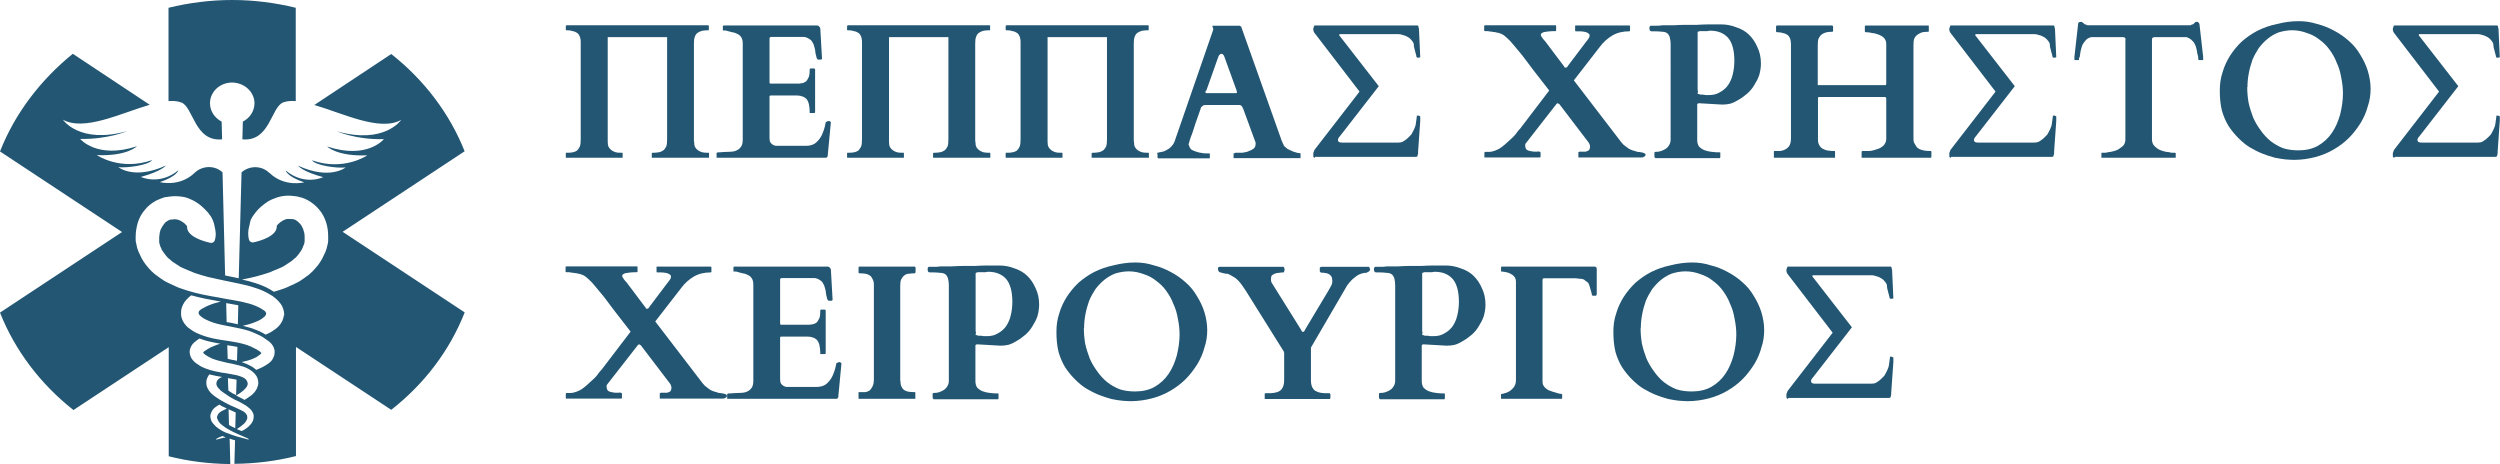 <?xml version="1.0" encoding="UTF-8"?>
<svg id="Layer_2" data-name="Layer 2" xmlns="http://www.w3.org/2000/svg" viewBox="0 0 115.72 21.48">
  <defs>
    <style>
      .cls-1 {
        fill: #225673;
      }
    </style>
  </defs>
  <g id="Layer_1-2" data-name="Layer 1">
    <path class="cls-1" d="M15.19,11.07s0,.06,0,.08c0,.03-.01.06-.01.09,0,.03-.01.06-.02.08,0,.03-.01.06-.02.09,0,.03-.02.06-.02.09-.01.03-.02.06-.03.08-.01.03-.02.06-.03.09,0,.01-.01.03-.02.04l-.02.04s-.05.1-.07.15c0,0,0,.01-.01.02l-.02.04s-.01.03-.02.04l-.05.08s-.03.05-.05.08c-.03.05-.07.1-.11.15-.08.09-.16.19-.25.28l-.04.03s-.03.03-.04.04c-.03.02-.05.04-.07.06-.02.02-.04.04-.07.05l-.04.03-.04.03s-.05.04-.07.05c-.02.02-.05.03-.07.05-.02.01-.04.03-.05.03l-.04.03-.08.05s-.05.03-.08.04c-.03.02-.06.03-.08.04-.06.03-.11.06-.17.08-.03.01-.06.03-.09.04-.03.01-.06.03-.08.04-.06.02-.11.05-.17.07-.06.02-.12.04-.18.06-.03.01-.06.02-.09.03-.03,0-.06.02-.09.03l-.11.03h-.02c-.24-.16-.51-.29-.83-.39-.22-.07-.43-.13-.64-.17.22-.04.43-.09.64-.14.22-.06.43-.12.63-.19.03,0,.05-.02.07-.03.03,0,.05-.02.07-.03.05-.02.1-.04.15-.06.05-.02.09-.04.14-.06.03-.01.05-.02.07-.03.03-.01.05-.02.07-.03.05-.02.09-.05.13-.07.02-.02.04-.03.06-.04s.04-.03.06-.04.04-.03.06-.04l.03-.02s.02-.02.03-.02l.05-.03s.04-.03.05-.04l.05-.04s.03-.02.04-.04c.02-.01.03-.03.05-.04,0,0,.02-.02.03-.02l.02-.02c.06-.06.1-.12.15-.18.02-.03.04-.06.06-.09.01-.01.02-.03.03-.04.01-.02.02-.03.03-.05,0-.01.01-.02.02-.03v-.03s.03-.03.03-.05.01-.03.02-.05v-.02s.01-.02.02-.03l.02-.05s0-.03.01-.05c0-.02,0-.03.01-.05,0-.02,0-.03,0-.05,0-.02,0-.03,0-.05,0-.02,0-.03,0-.05v-.09c0-.13-.03-.24-.07-.35-.04-.1-.09-.19-.16-.26-.06-.07-.12-.11-.18-.15-.03-.02-.07-.03-.1-.04-.02,0-.04,0-.05-.01-.01,0-.02,0-.03,0h-.03c-.08-.01-.15,0-.21,0-.06.02-.11.03-.16.06-.05.03-.09.06-.14.09-.04.03-.07.06-.1.09-.02.03-.04.05-.06.07.04.47-.75.7-1.08.77-.08.02-.17-.03-.2-.11-.07-.23-.04-.47,0-.62.02-.06.03-.12.04-.18.02-.1.06-.2.13-.3.02-.02.06-.09.14-.19.08-.1.2-.23.4-.38.09-.07.21-.15.35-.21.14-.06.3-.12.48-.15s.37-.03.56,0c.02,0,.05,0,.07.01.03,0,.05,0,.08.01.05.02.1.03.16.04.1.03.2.07.31.13.2.11.38.26.52.43.15.17.25.37.32.58.07.21.1.43.1.66v.09ZM13.14,14.57c-.01.19-.1.38-.24.53-.04.04-.08.07-.11.1-.04.03-.09.07-.11.08-.03.02-.06.04-.09.06-.04.02-.07.04-.1.06-.06.03-.13.06-.19.09-.09-.06-.2-.11-.32-.17h-.01s-.06-.03-.09-.04c-.01,0-.02,0-.03-.01-.03-.01-.05-.02-.08-.03-.06-.03-.13-.05-.2-.07-.11-.03-.22-.06-.33-.09.08-.02.17-.04.24-.06.22-.06.43-.14.6-.24.02-.01.04-.03.06-.04.03-.02.04-.03.06-.05.03-.02.03-.02.04-.03l.03-.03s.05-.07.05-.11-.02-.08-.05-.11c-.02-.02-.03-.03-.05-.04l-.05-.04h-.02s-.05-.04-.05-.04c-.17-.1-.37-.18-.58-.24-.21-.06-.44-.11-.68-.15-.24-.04-.48-.08-.72-.13-.48-.08-.97-.17-1.45-.32-.03-.01-.06-.02-.09-.03-.03-.01-.06-.02-.09-.03-.06-.02-.11-.04-.18-.06-.06-.02-.11-.05-.17-.07-.03-.01-.06-.03-.08-.04-.03-.01-.06-.03-.09-.04-.05-.03-.11-.05-.17-.08-.03-.01-.05-.03-.08-.04-.03-.01-.05-.03-.08-.04l-.08-.05-.04-.03s-.04-.02-.05-.03c-.03-.02-.05-.03-.07-.05-.03-.02-.05-.04-.07-.05l-.04-.03-.04-.03s-.05-.04-.07-.05c-.03-.02-.05-.04-.07-.06-.02-.01-.03-.03-.04-.04l-.04-.03c-.09-.09-.17-.18-.25-.28-.04-.05-.08-.1-.11-.15-.02-.03-.04-.05-.05-.08l-.05-.08s-.02-.03-.02-.04l-.02-.04s-.01-.02-.01-.02c-.02-.04-.05-.1-.07-.15l-.02-.04s-.01-.03-.02-.04c-.01-.03-.02-.06-.03-.09-.01-.03-.02-.06-.03-.08,0-.03-.02-.06-.02-.09,0-.03-.01-.06-.02-.09,0-.03-.01-.06-.02-.08,0-.03,0-.06-.01-.09,0-.03,0-.06,0-.08v-.09c0-.23.04-.45.1-.66.07-.21.17-.41.32-.58.14-.18.32-.32.52-.43.1-.05.21-.09.31-.13.05-.02.1-.03.16-.04.03,0,.05,0,.08-.01.02,0,.05-.01.07-.01.19-.03.38-.02.56,0s.34.08.48.15c.14.06.26.14.35.21.19.15.31.28.4.38.08.1.12.17.14.19.06.1.1.2.13.3.02.06.03.13.04.18.04.15.08.39,0,.62-.03.08-.11.13-.2.11-.33-.07-1.12-.3-1.08-.77-.02-.02-.04-.04-.06-.07-.03-.03-.06-.07-.1-.09-.04-.03-.08-.06-.14-.09-.05-.03-.1-.04-.16-.06-.06-.01-.13-.02-.21,0h-.03s-.02,0-.03,0c-.02,0-.04,0-.05.01-.03.01-.07.02-.1.04-.06.03-.13.08-.18.15-.06.07-.11.16-.16.26-.04.1-.06.22-.07.35v.09s0,.03,0,.05c0,.02,0,.04,0,.05,0,.02,0,.03,0,.05,0,.02.01.03.01.05,0,.02.01.03.01.05l.02.05s0,.02.01.03v.02s.02.03.03.05.02.03.02.05v.03s.02.02.03.03c0,.02.02.03.03.05,0,.02.02.03.03.04.02.03.04.06.06.09.05.06.09.12.15.18l.02.02s.02.02.03.02c.02.02.03.03.05.04.02.02.03.03.04.04l.05.04s.04.03.05.04l.05.03s.02.01.03.02l.03.02s.04.03.06.04.04.03.06.04.04.02.06.04c.04.02.08.05.13.07.02.01.04.02.07.03.02.01.04.02.07.03.04.02.09.04.14.06.05.02.09.04.15.06.02.01.05.02.07.03.03.01.05.02.07.03.2.07.41.13.63.19.22.05.45.1.68.15.24.05.48.1.72.15.25.05.51.11.77.2.27.08.53.2.78.36l.05.03.02.02.03.02.05.04.02.02s.02.01.03.02c.08.07.15.15.21.23.06.08.1.17.13.27.03.1.04.2.03.3ZM10.47,14.03l.34.06c.07.01.15.03.22.04l-.02.88-.23-.05-.1-.02-.19-.03-.02-.88ZM12.7,16.41s0,.05-.02.08c-.01.02-.02.05-.03.07-.04.09-.1.17-.17.22-.02.02-.03.03-.05.04l-.04.03-.05.03s-.03.02-.04.03c-.11.07-.24.13-.36.18l-.08.03c-.1-.09-.23-.18-.38-.24h0l-.06-.03s-.03-.01-.04-.02h-.01s-.06-.02-.08-.03c-.04-.02-.07-.03-.11-.04.19-.04.38-.09.54-.16.09-.04.18-.08.25-.14,0-.01.02-.02.03-.02l.05-.04.02-.02s.03-.04.03-.04c0,0,0,0,0,0,0,0,0,0-.02-.02h-.01s0-.02-.01-.02h-.01s-.01-.02-.01-.02c-.01,0-.02-.02-.03-.02-.04-.03-.08-.05-.12-.08-.09-.05-.18-.09-.28-.14l-.08-.03s-.05-.02-.07-.03l-.16-.05c-.21-.06-.44-.1-.69-.14s-.5-.07-.77-.13c-.27-.06-.55-.15-.81-.28-.03-.02-.06-.04-.1-.06-.03-.02-.06-.04-.09-.06-.03-.02-.07-.05-.11-.08-.04-.03-.08-.06-.11-.1-.14-.15-.23-.33-.24-.53,0-.1,0-.2.03-.3.03-.09.07-.18.13-.27.06-.08.13-.16.21-.23.01-.01.02-.02.03-.02l.02-.02.05-.04h0c.43.12.85.2,1.26.27l.11.02-.23.06c-.21.06-.41.14-.58.24l-.05.03h-.02s-.05.04-.05.04c-.02.02-.03.03-.05.04-.03.03-.05.07-.05.11s.02.08.05.11l.03.03s.02.01.04.03c.02.02.04.03.06.05.02.01.04.03.06.04.18.1.38.18.6.24.22.06.46.1.71.15.25.05.51.1.77.18.06.02.13.05.19.07.03.02.06.03.09.04.03.01.06.03.09.04.12.05.24.11.35.19.06.04.11.08.17.12.01.01.03.02.04.03h.01s.02.02.02.02l.02.02.05.05.03.03.02.03c.06.07.1.17.12.28,0,.03,0,.05,0,.08,0,.03,0,.05-.01.08ZM10.52,15.98s.04,0,.06.01c.15.02.28.04.41.07l-.02.64c-.06-.01-.13-.03-.19-.04h-.02s-.22-.05-.22-.05l-.02-.62ZM11.91,17.94c-.04.1-.11.2-.19.28-.04.04-.08.08-.13.11-.01.01-.03.02-.04.03l-.03.02s-.04.03-.06.04c-.05.03-.09.06-.14.09-.05-.03-.11-.06-.17-.09-.04-.02-.07-.04-.1-.05-.04-.02-.08-.04-.12-.06.03-.02.06-.04.09-.06.07-.04.13-.08.19-.13.02-.01.03-.03.05-.04l.02-.02.02-.02s.04-.04.06-.06c.04-.04.07-.09.09-.14s.02-.11,0-.16c-.02-.05-.05-.1-.09-.14-.05-.04-.11-.07-.17-.1h-.03s-.02-.02-.03-.02c-.02,0-.05-.02-.07-.02-.05-.02-.09-.03-.15-.04-.1-.02-.2-.04-.31-.06-.11-.02-.22-.04-.33-.05-.23-.04-.47-.09-.72-.18-.13-.05-.25-.1-.36-.18-.02-.01-.03-.02-.04-.03l-.05-.03-.04-.03s-.03-.03-.05-.04c-.06-.06-.13-.13-.17-.22-.01-.02-.02-.05-.03-.07-.01-.03-.01-.05-.02-.08s-.01-.05-.01-.08c0-.03,0-.05,0-.08.02-.11.06-.2.12-.28l.02-.03.03-.03.05-.05.02-.02h.02s.01-.02.01-.02c.01-.01.03-.02.04-.03.05-.04.09-.07.14-.1.17.06.35.12.56.16.14.03.28.06.41.08l-.16.05s-.05.02-.07.03l-.08.03c-.1.04-.19.08-.28.14-.04.03-.08.05-.12.08-.01,0-.02.02-.03.02h-.01s-.01.02-.01.02h-.01s-.01.02-.01.02c-.01.02-.02.02-.02.02,0,0,0,0,0,0,0,0,.01.02.03.04l.02.02.05.04s.02.01.03.02c.07.05.16.09.25.14.18.08.39.13.6.18.11.03.22.05.33.07.11.03.22.05.34.08.06.02.11.03.17.05.03,0,.06.02.09.03l.05.02.05.02c.14.07.27.15.36.25.09.09.15.2.17.31.03.11.02.23-.03.33ZM10.56,17.51s.03,0,.03,0c.1.02.2.03.29.05.03,0,.05.01.07.02l-.02.71c-.05-.03-.1-.06-.16-.08-.03-.02-.05-.03-.09-.06l-.09-.06s-.01,0-.02-.01l-.02-.57ZM11.73,19.42c-.02.07-.06.13-.1.19-.04.05-.09.1-.14.15l-.08.06s-.05.04-.07.05c-.05.03-.1.06-.15.08,0,0-.02,0-.02,0-.06-.03-.13-.06-.21-.09.08-.05.16-.1.23-.16.02-.02.04-.03.06-.05.02-.01.03-.03.05-.04.03-.04.06-.07.08-.1.02-.04.05-.08.06-.12s.01-.09,0-.14c-.01-.04-.04-.08-.07-.12-.03-.04-.07-.06-.11-.09-.08-.04-.21-.11-.35-.17-.14-.06-.28-.12-.43-.2-.04-.02-.07-.04-.11-.06l-.11-.06c-.07-.04-.14-.08-.22-.14-.02-.01-.04-.02-.06-.04l-.03-.02s-.03-.02-.04-.03c-.05-.04-.09-.07-.13-.11-.08-.08-.15-.18-.19-.28-.04-.1-.05-.22-.03-.33.02-.1.07-.19.13-.27.19.05.37.08.54.11,0,0,.02,0,.05.01-.06.02-.11.05-.16.09-.04.04-.08.08-.09.14-.02.05-.02.11,0,.16s.05.1.09.14c.02.02.04.04.06.06l.02.02.02.02s.03.03.05.04c.06.05.13.09.19.13.03.03.07.05.1.07s.06.04.09.06c.13.08.27.15.41.21.07.04.14.07.2.11s.15.08.21.14c.07.05.13.1.18.17s.08.14.09.21c.01.07,0,.15-.02.21ZM10.59,18.95s.09.04.14.06c.03.02.06.03.09.04.03.02.06.03.09.04l-.02.73s-.01,0-.02-.01c-.09-.04-.18-.08-.27-.14l-.02-.73ZM11.41,20.32c-.06-.02-.15-.04-.27-.07-.12-.03-.27-.07-.43-.13-.08-.03-.17-.06-.27-.1s-.19-.09-.29-.16c-.03-.02-.05-.03-.07-.05l-.08-.06s-.09-.1-.14-.15c-.05-.06-.08-.11-.1-.19-.02-.07-.03-.14-.02-.21.02-.07.05-.15.09-.21s.1-.12.18-.17c.05-.04.1-.07.15-.09.03.02.08.05.08.05.05.03.08.05.12.06.05.03.09.05.14.07-.1.05-.2.1-.26.13-.04.03-.08.05-.11.09-.04.04-.06.08-.07.12-.02.05-.02.09,0,.14s.04.08.06.12c.03.04.05.07.08.1.02.02.03.03.05.04.02.02.04.03.06.05.16.13.33.21.48.29s.29.13.4.18c.11.05.19.08.25.11s.08.05.08.06c0,.01-.04,0-.1-.01ZM10.36,20.26c-.12.03-.21.05-.27.07s-.09.02-.1.01c0,0,.02-.03.08-.06.05-.03.13-.06.23-.1.02.01.04.02.06.03.03.02.06.03.08.04-.03.01-.05.02-.08.02ZM21.51,7.01c-.7-1.77-1.89-3.32-3.4-4.51l-3.56,2.36c1.34.39,3.03,1.24,4.02.69,0,0-.77,1.15-2.97.53,0,0,.9.4,2.17.36,0,0-.77.96-2.63.34,0,0,.46.47,1.86.41,0,0-1.08.75-2.56.23.16.24,1.16.38,1.56.33,0,0-.73.6-2.2-.08,0,0,.18.27,1.16.53,0,0-.86.42-1.74-.31,0,0,.06.28.86.55,0,0-.91.24-1.61-.44h-.01c-.35-.35-.93-.34-1.28-.02l-.13,4.9-.63-.13-.12-4.77c-.34-.33-.92-.33-1.28.01h0c-.71.69-1.62.44-1.62.44.8-.27.86-.55.86-.55-.88.72-1.74.31-1.74.31.98-.27,1.16-.53,1.16-.53-1.46.68-2.2.08-2.2.08.4.04,1.4-.09,1.56-.33-1.47.52-2.56-.23-2.56-.23,1.4.06,1.86-.41,1.86-.41-1.85.61-2.63-.34-2.63-.34,1.27.03,2.17-.36,2.17-.36-2.2.62-2.97-.53-2.97-.53.99.55,2.68-.3,4.02-.69l-3.56-2.36C1.89,3.69.7,5.23,0,7.01l5.65,3.73L0,14.47c.7,1.77,1.89,3.32,3.4,4.51l4.41-2.91v5.05c.91.23,1.86.35,2.85.36l-.03-1.18s.01,0,.02.01c.08.03.16.05.23.07l-.03,1.09c.98-.01,1.94-.13,2.85-.36v-5.05l4.41,2.91c1.52-1.19,2.7-2.73,3.4-4.51l-5.65-3.73,5.65-3.73ZM8.39,4.74c.57.22.61,1.83,1.89,1.71l-.02-.82c-.32-.17-.54-.48-.54-.85,0-.53.45-.95,1.01-.96.57,0,1.04.42,1.05.95,0,.37-.21.69-.54.86l-.02.82c1.28.12,1.32-1.49,1.89-1.71.17-.06.36-.08.58-.06V.36c-.94-.23-1.93-.36-2.94-.36s-2.01.13-2.95.36v4.32c.22-.02.42,0,.58.06"/>
    <g>
      <path class="cls-1" d="M32.13,6.55c0,.1.01.18.04.25.03.06.07.1.13.15.05.04.13.08.21.1.08.02.17.02.27.02.03,0,.04.01.04.02v.21h-2.65v-.21s.03-.02.04-.02c.09,0,.19,0,.27-.02.08-.01.15-.04.21-.08.07-.05.11-.11.15-.19.03-.08.04-.19.04-.33V1.72h-2.75v4.83c0,.1.01.18.04.25.03.06.07.1.13.15.05.04.13.08.21.1.08.02.18.02.29.02.01,0,.02.01.02.02v.21h-2.63v-.21s0-.02.02-.02c.11,0,.21,0,.29-.02.08-.01.15-.04.21-.08.05-.05.09-.11.13-.19.03-.08.04-.19.04-.33V1.94c0-.11-.02-.19-.04-.25-.03-.07-.07-.13-.13-.17-.06-.04-.13-.07-.21-.08-.08-.03-.18-.04-.27-.04-.03,0-.04,0-.04-.02v-.17s.01-.04.04-.04h6.56s.02.01.02.02v.21h-.02c-.1,0-.19.01-.27.02-.08.02-.16.05-.23.1-.06.04-.1.1-.13.19-.03.07-.04.18-.04.31v4.52Z"/>
      <path class="cls-1" d="M33.19,7.07s.03-.02.04-.02h.1c.11-.01.23-.02.35-.02.14,0,.26-.01.35-.04.11-.04.19-.09.25-.17.07-.08.1-.2.1-.35V2.01c0-.11-.02-.2-.06-.27-.04-.07-.1-.13-.19-.17-.07-.04-.16-.07-.25-.08-.1-.03-.2-.05-.29-.08h-.13v-.21s.03-.02.04-.02h4.31c.05,0,.09.02.1.04.03.02.05.05.06.1l.08,1.4s-.02.03-.04.04h-.15s-.03-.03-.04-.04c-.02-.03-.03-.07-.04-.13-.02-.05-.03-.11-.04-.19,0-.07-.02-.14-.04-.21-.02-.08-.04-.15-.08-.21-.03-.07-.08-.13-.15-.17-.07-.05-.16-.09-.25-.1h-1.54s-.06.02-.06.06v2.06s.01.04.04.04h1.25c.07,0,.14,0,.21-.02.07-.01.13-.04.19-.08.05-.05.09-.13.13-.21.03-.09.04-.21.04-.35,0-.03.01-.04.04-.04h.17s.04.02.04.04v1.98s-.01.03-.02.04h-.23v-.04c0-.15-.02-.28-.04-.38-.03-.11-.07-.19-.13-.25-.06-.05-.12-.09-.19-.1-.07-.03-.15-.04-.23-.04h-1.23s-.04.02-.04.04v1.92c0,.08.01.16.04.21.03.04.06.08.1.1.04.03.09.05.15.06h1.38c.17,0,.3-.03.42-.1.11-.08.2-.18.27-.29.07-.11.11-.22.15-.33.04-.13.07-.23.08-.31,0-.04.01-.07.04-.08.04-.03.08-.04.13-.04.01,0,.03.01.04.02.03.02.04.03.04.04l-.15,1.58s-.03.03-.04.04c0,.02-.01.02-.02.02h-5.08v-.23Z"/>
      <path class="cls-1" d="M45.15,6.55c0,.1.01.18.04.25.03.06.07.1.13.15.05.04.13.08.21.1.08.02.17.02.27.02.03,0,.04.01.04.02v.21h-2.65v-.21s.03-.02.04-.02c.09,0,.19,0,.27-.02.08-.01.15-.04.21-.08.07-.05.11-.11.15-.19.03-.08.04-.19.04-.33V1.72h-2.75v4.83c0,.1.01.18.04.25.03.06.07.1.13.15.05.04.13.08.21.1.08.02.18.02.29.02.01,0,.02.01.02.02v.21h-2.63v-.21s0-.02.02-.02c.11,0,.21,0,.29-.02.08-.01.15-.04.21-.08.05-.05.09-.11.13-.19.03-.08.04-.19.04-.33V1.94c0-.11-.02-.19-.04-.25-.03-.07-.07-.13-.13-.17-.06-.04-.13-.07-.21-.08-.08-.03-.18-.04-.27-.04-.03,0-.04,0-.04-.02v-.17s.01-.04.04-.04h6.56s.02.01.02.02v.21h-.02c-.1,0-.19.01-.27.02-.08.02-.16.05-.23.1-.06.04-.1.1-.13.19-.03.07-.04.18-.04.31v4.52Z"/>
      <path class="cls-1" d="M52.49,6.55c0,.1.01.18.04.25.03.06.07.1.13.15.05.04.13.08.21.1.08.02.17.02.27.02.03,0,.04.01.04.02v.21h-2.65v-.21s.03-.02.04-.02c.09,0,.19,0,.27-.02.08-.01.15-.04.21-.08.07-.05.11-.11.15-.19.03-.08.04-.19.04-.33V1.72h-2.75v4.83c0,.1.01.18.04.25.03.06.07.1.13.15.05.04.13.08.21.1.08.02.18.02.29.02.01,0,.02.01.02.02v.21h-2.63v-.21s0-.02.02-.02c.11,0,.21,0,.29-.02.08-.01.15-.04.21-.08.05-.05.09-.11.13-.19.03-.08.04-.19.04-.33V1.94c0-.11-.02-.19-.04-.25-.03-.07-.07-.13-.13-.17-.06-.04-.13-.07-.21-.08-.08-.03-.18-.04-.27-.04-.03,0-.04,0-.04-.02v-.17s.01-.04.04-.04h6.56s.02.01.02.02v.21h-.02c-.1,0-.19.01-.27.02-.08.02-.16.05-.23.1-.06.04-.1.1-.13.19-.03.07-.04.18-.04.31v4.52Z"/>
      <path class="cls-1" d="M53.55,7.09s.01-.02.04-.02c.05-.01.11-.03.19-.04.07-.01.14-.04.21-.08.08-.04.16-.09.23-.17.08-.08.15-.2.19-.35l1.75-5.06v-.02s-.01-.05-.02-.08c-.02-.03-.02-.05-.02-.06,0-.01,0-.02.02-.02h1.25s.02.01.02.02c.01,0,.03.01.04.02l1.83,5.15c.03.08.05.16.08.21.03.06.05.11.08.17.04.04.09.08.15.13.05.03.13.06.21.1.04.02.09.04.17.06.07.03.14.04.21.04.01,0,.02.01.02.02v.21h-3.1v-.21s0-.02.02-.02h.04s.02-.02.02-.02h.33c.07-.01.14-.03.21-.04.07-.03.13-.05.19-.08.07-.03.11-.06.15-.1.04-.05.06-.11.06-.19v-.06l-.58-1.58s-.01,0-.02-.02c0-.03-.01-.05-.02-.06-.02-.03-.04-.05-.06-.06-.03-.01-.06-.02-.08-.02h-1.58s-.06.01-.08.02c-.03.02-.06.04-.08.06-.02.02-.03.04-.04.06v.02c-.1.28-.18.52-.25.71-.06.18-.1.33-.15.46-.04.11-.08.2-.1.27-.02.07-.03.12-.04.15-.02.03-.02.05-.02.06v.04s0,.01.02.02c.01.07.05.14.1.19.07.04.15.08.23.1.08.03.17.05.25.06.08.02.16.02.23.02h.13s.02.01.02.02v.21h-2.38s-.04-.01-.04-.04v-.17ZM55.82,4.19s-.01.03-.02.04v.04s0,.03.02.04h1.42s.02-.03.02-.06c0-.01-.01-.02-.02-.02v-.04l-.58-1.6s-.04-.07-.06-.08c-.03-.01-.06-.02-.08-.02-.02,0-.04.02-.06.04-.03.02-.05.04-.06.08l-.56,1.58Z"/>
      <path class="cls-1" d="M60.87,7.3s-.05,0-.06-.02c0-.01-.01-.03-.02-.04v-.13s0-.05.02-.08c.01-.04.03-.07.04-.1l2.08-2.69-2.08-2.71c-.04-.05-.06-.11-.06-.17v-.04s.02-.05.02-.06c.01-.03.02-.05.02-.06.01-.01.02-.02.02-.02h4.77s.03.02.04.04v.06s.02.03.02.04l.06,1.33s-.04.02-.08.02-.07,0-.08-.02c-.02-.01-.02-.03-.02-.06-.04-.17-.08-.29-.1-.38-.02-.09-.02-.16-.02-.19-.03-.07-.07-.13-.13-.19-.04-.05-.1-.09-.17-.13-.07-.04-.14-.07-.21-.08-.07-.03-.14-.04-.21-.04h-2.71s-.02.02-.02.04c0,.02,0,.03.02.04l1.81,2.33-1.81,2.33s-.04.04-.06.08c-.02.03-.02.06-.02.08,0,.04.02.08.06.1.05.02.1.02.15.02h2.58c.08,0,.15-.01.21-.04.07-.04.13-.08.19-.13.08-.07.15-.14.21-.21.05-.08.09-.17.13-.25.04-.08.07-.17.08-.27.01-.09.03-.19.04-.29,0-.04,0-.06.02-.06h.06s.03.01.04.02c.03,0,.04.01.04.02v.21l-.1,1.42v.08s-.01.06-.02.08c0,.03-.01.05-.02.06-.02.02-.04.02-.08.02h-4.65Z"/>
      <path class="cls-1" d="M68.71,7.07s.01-.04.04-.04h.17c.09,0,.19-.02.29-.06.11-.04.21-.09.31-.17.09-.07.19-.15.27-.23.09-.08.18-.16.25-.23.08-.08.15-.16.19-.23.05-.07.09-.11.13-.15l1.35-1.77c-.28-.36-.52-.67-.73-.94-.2-.26-.37-.49-.52-.69-.16-.19-.29-.35-.4-.48-.1-.13-.2-.23-.29-.31-.08-.08-.17-.15-.25-.19s-.18-.07-.27-.08c-.03-.01-.07-.02-.13-.02-.04-.01-.09-.02-.15-.02-.04-.01-.08-.02-.13-.02h-.1s-.03,0-.04-.02v-.23s.03-.02.04-.02h3.27s.02.01.02.02v.23s-.01.02-.02.02c-.24,0-.41.02-.52.04-.11.03-.17.07-.17.13,0,.02.01.05.04.1.04.06.09.13.17.21l.88,1.17s.02.03.02.04h.04s.05,0,.06-.02c.03-.03.05-.05.06-.08l.83-1.1s.06-.07.1-.13c.04-.05.06-.11.06-.17,0-.04-.03-.07-.08-.1-.04-.03-.1-.05-.17-.06-.06-.01-.13-.02-.21-.02h-.19s-.02-.01-.02-.04v-.21s0-.02.02-.02h2.48s.04.01.04.02v.23s-.02.02-.04.02c-.29,0-.55.06-.77.19-.22.13-.42.3-.58.52l-1.21,1.56,2.17,2.83s.07.09.13.15c.05.04.11.08.17.13.05.04.11.08.17.1.07.03.13.05.19.06.04.02.08.03.13.04.05,0,.1.01.15.02.05,0,.1.02.15.04.04.02.06.04.06.06,0,.04-.02.08-.06.1-.04.03-.08.04-.13.04h-2.92v-.25s.03,0,.04-.02h.29c.05-.01.1-.03.15-.06.04-.04.06-.1.06-.19,0-.03-.01-.05-.02-.08-.02-.03-.02-.05-.02-.06l-1.38-1.81s-.03-.02-.04-.02c0-.01-.02-.02-.04-.02-.02,0-.03.01-.04.02l-.02.02-1.38,1.77s-.05.06-.06.08v.08c0,.08.03.15.08.19.05.03.11.05.19.06.08.02.16.02.23.02.08-.01.14-.01.17,0,.03.02.04.03.04.04v.19s-.01.03-.02.04h-2.58v-.23Z"/>
      <path class="cls-1" d="M76.62,7.3s-.04-.01-.04-.04v-.21s.03-.02.04-.02c.09,0,.19-.01.27-.04.08-.03.15-.06.21-.1.07-.05.13-.11.17-.19.04-.07.06-.15.06-.23V2.07c0-.15-.02-.27-.04-.35-.03-.08-.07-.15-.13-.19-.06-.04-.14-.06-.23-.06-.08-.01-.18-.02-.29-.02h-.19s-.07-.01-.08-.04c-.02-.04-.02-.07-.02-.1v-.06s.03-.06.06-.06h.27c.07,0,.16,0,.27-.02h.52c.18-.01.36-.02.54-.02h.54c.18-.01.35-.02.52-.02h.6c.23,0,.46.04.69.13.22.07.42.18.58.33.17.16.3.35.4.58.11.22.17.48.17.77,0,.18-.03.36-.08.54-.06.17-.14.32-.23.46-.08.14-.19.27-.31.38-.13.11-.26.21-.4.29-.13.08-.26.15-.4.19-.13.03-.24.04-.35.04h-.04l-1.04-.06h-.04s-.03.01-.04.02l-.02.02v1.67c0,.11.03.21.08.29.07.07.15.13.25.17.11.04.23.07.35.08.13.02.24.02.35.02.03,0,.04.01.04.02v.21s-.01.03-.02.04h-3ZM78.58,4.28v.06s.04.02.08.02c0,0,.01.01.04.02h.13s.08.01.13.02h.15c.19,0,.36-.04.5-.13.15-.08.28-.19.38-.33.09-.14.17-.3.21-.48.05-.19.08-.41.08-.65,0-.48-.1-.84-.29-1.06-.2-.22-.47-.33-.83-.33-.04,0-.08.01-.13.02h-.35s-.04.01-.06.02c-.03,0-.04.02-.04.04v2.65l.02.13Z"/>
      <path class="cls-1" d="M82.13,7.3h-.02v-.29s0-.02.02-.02h.27c.09-.01.18-.04.25-.08.08-.05.15-.11.19-.19.04-.08.06-.19.06-.33V2.03c0-.09-.02-.18-.04-.25-.03-.07-.07-.13-.13-.17-.06-.04-.13-.07-.21-.08-.08-.03-.18-.04-.27-.04-.03,0-.04-.01-.04-.04v-.23s.01-.04.04-.04h2.56s.02.01.02.02c.01,0,.02.01.02.02v.23s-.02.02-.04.02c-.08,0-.17.01-.25.02-.08.02-.16.05-.23.1-.06.04-.1.1-.15.19-.03.07-.04.18-.04.31v1.85h3.15s.02-.04.02-.08v-1.85c0-.09-.04-.18-.1-.25-.06-.07-.14-.11-.23-.15-.1-.04-.2-.07-.31-.08-.11-.03-.22-.04-.31-.04-.03,0-.04-.01-.04-.04v-.23s.01-.04.04-.04h2.9s.02.01.02.02v.25s-.01.02-.02.02c-.1,0-.19.01-.27.02-.07.02-.14.05-.21.1-.07.04-.13.1-.17.19-.03.07-.04.18-.04.31v4.29c0,.07,0,.14.02.21.03.06.06.11.1.17.04.07.11.13.23.17.11.04.26.06.46.06.01,0,.02.02.02.04v.23s-.01.04-.02.04h-3.21v-.29s.03-.02.04-.02h.31c.13-.01.24-.04.35-.08.13-.04.23-.09.31-.17.08-.08.13-.19.13-.31v-1.88s-.01-.04-.02-.04c0-.01-.02-.02-.04-.02h-3.04s-.05.01-.06.02v1.96c0,.1.02.18.06.25.04.07.09.13.17.17.07.04.15.07.25.08.09.02.19.02.29.02.01,0,.02.01.02.02v.29h-2.81Z"/>
      <path class="cls-1" d="M90.31,7.3s-.05,0-.06-.02c0-.01-.01-.03-.02-.04v-.13s0-.05.02-.08c.01-.04.03-.07.04-.1l2.08-2.69-2.08-2.71c-.04-.05-.06-.11-.06-.17v-.04s.02-.05.02-.06c.01-.03.02-.05.02-.06.01-.01.02-.02.02-.02h4.77s.03.02.04.04v.06s.02.03.02.04l.06,1.33s-.04.02-.08.02-.07,0-.08-.02c-.02-.01-.02-.03-.02-.06-.04-.17-.08-.29-.1-.38-.02-.09-.02-.16-.02-.19-.03-.07-.07-.13-.13-.19-.04-.05-.1-.09-.17-.13-.07-.04-.14-.07-.21-.08-.07-.03-.14-.04-.21-.04h-2.71s-.02.02-.02.04c0,.02,0,.03.02.04l1.81,2.33-1.81,2.33s-.04.04-.06.08c-.02.03-.02.06-.02.08,0,.04.02.08.06.1.05.02.1.02.15.02h2.58c.08,0,.15-.01.21-.04.07-.04.13-.08.19-.13.08-.07.15-.14.21-.21.05-.08.09-.17.13-.25.04-.08.07-.17.08-.27.01-.09.03-.19.04-.29,0-.04,0-.06.02-.06h.06s.03.01.04.02c.03,0,.04.01.04.02v.21l-.1,1.42v.08s-.01.06-.02.08c0,.03-.01.05-.02.06-.02.02-.04.02-.08.02h-4.65Z"/>
      <path class="cls-1" d="M98.39,1.84c0-.05-.02-.09-.04-.1-.03-.01-.06-.02-.08-.02h-1.48c-.11.03-.2.08-.25.15-.06.06-.1.13-.15.21-.03.08-.06.18-.08.27-.02.1-.03.19-.04.27-.02.03-.03.06-.04.1v.06h-.21v-.15l.17-1.5s0-.05.02-.08c.03-.03.07-.04.13-.04.01,0,.03.01.04.02.03.02.05.03.06.04.01.02.03.03.04.04.01.02.03.02.06.02.03.02.05.03.08.04h4.77s.05-.03.08-.04c.03,0,.05,0,.06-.02.01-.01.03-.03.04-.04.01-.01.03-.03.04-.04.03-.01.05-.02.08-.02.04,0,.07.02.08.04.03.03.04.06.04.08l.17,1.5v.15h-.21s-.01-.03-.02-.06v-.1c-.03-.08-.05-.17-.06-.27-.02-.09-.04-.19-.08-.27-.03-.08-.08-.15-.15-.21-.06-.07-.14-.11-.25-.15h-1.48s-.06.01-.08.02c-.03.02-.04.05-.04.1v4.6c0,.1.02.18.06.25.04.06.09.11.17.17.08.06.17.1.27.13.09.03.21.05.33.06.03.02.06.02.1.02h.13s.04.01.04.02v.21h-3.44v-.21s0-.02.02-.02h.13c.05,0,.09,0,.13-.02.11-.01.21-.03.31-.06.11-.03.2-.07.27-.13.08-.05.15-.11.19-.17.04-.07.06-.15.06-.25V1.84Z"/>
      <path class="cls-1" d="M106.18,7.4c-.1,0-.22-.01-.38-.02-.16-.02-.32-.04-.5-.08-.18-.05-.38-.11-.58-.19-.2-.08-.39-.18-.58-.29-.18-.11-.35-.25-.52-.42s-.32-.35-.46-.56c-.13-.21-.23-.44-.31-.71-.07-.28-.1-.59-.1-.94,0-.3.04-.59.13-.85.08-.28.2-.53.35-.77.15-.23.33-.45.54-.65.22-.19.46-.36.73-.5.28-.14.57-.24.9-.31.32-.08.65-.13,1-.13.29,0,.57.04.85.13.29.07.55.18.79.31.25.13.48.29.69.48.21.18.38.39.52.63.15.24.27.49.35.75.08.27.13.54.13.83s-.04.55-.13.81c-.07.27-.18.52-.33.77-.16.25-.33.48-.54.69s-.45.39-.71.54c-.27.16-.55.27-.85.35-.31.08-.64.13-.98.13ZM104.02,4.03c0,.24.02.47.06.71.05.24.13.47.21.69.09.21.21.41.35.6.14.2.29.36.46.5.18.14.38.25.58.33.22.07.46.1.71.1.34,0,.65-.07.9-.21.26-.15.48-.35.65-.6s.29-.53.38-.85c.08-.32.13-.65.13-.98,0-.25-.03-.49-.08-.73-.04-.25-.11-.48-.21-.69-.08-.22-.2-.42-.33-.6-.13-.18-.28-.33-.46-.46-.17-.14-.36-.24-.58-.31-.21-.08-.44-.13-.69-.13-.22,0-.43.04-.63.1-.18.07-.35.17-.5.29-.16.13-.29.27-.42.44-.11.17-.21.35-.29.54-.07.2-.13.41-.17.63-.04.21-.06.42-.06.63Z"/>
      <path class="cls-1" d="M110.84,7.3s-.05,0-.06-.02c0-.01-.01-.03-.02-.04v-.13s0-.05.02-.08c.01-.04.03-.07.04-.1l2.08-2.69-2.08-2.71c-.04-.05-.06-.11-.06-.17v-.04s.02-.05.02-.06c.01-.03.02-.05.02-.06.01-.01.02-.02.02-.02h4.77s.03.02.04.04v.06s.02.03.02.04l.06,1.33s-.04.02-.08.02-.07,0-.08-.02c-.02-.01-.02-.03-.02-.06-.04-.17-.08-.29-.1-.38-.02-.09-.02-.16-.02-.19-.03-.07-.07-.13-.13-.19-.04-.05-.1-.09-.17-.13-.07-.04-.14-.07-.21-.08-.07-.03-.14-.04-.21-.04h-2.71s-.02.02-.02.04c0,.02,0,.03.02.04l1.81,2.33-1.81,2.33s-.04.04-.06.08c-.02.03-.02.06-.02.08,0,.04.02.08.06.1.05.02.1.02.15.02h2.58c.08,0,.15-.01.21-.04.07-.04.13-.08.19-.13.08-.07.15-.14.21-.21.05-.08.09-.17.13-.25.04-.08.07-.17.08-.27.01-.09.03-.19.04-.29,0-.04,0-.06.02-.06h.06s.03.01.04.02c.03,0,.04.01.04.02v.21l-.1,1.42v.08s-.01.06-.02.08c0,.03-.01.05-.02.06-.02.02-.04.02-.08.02h-4.65Z"/>
    </g>
    <g>
      <path class="cls-1" d="M26.19,18.23s.01-.04.04-.04h.17c.09,0,.19-.02.29-.06.11-.04.21-.09.31-.17.09-.07.19-.15.27-.23.09-.08.18-.16.25-.23.08-.08.15-.16.19-.23.05-.07.09-.11.13-.15l1.35-1.77c-.28-.36-.52-.67-.73-.94-.2-.26-.37-.49-.52-.69-.16-.19-.29-.35-.4-.48-.1-.13-.2-.23-.29-.31-.08-.08-.17-.15-.25-.19s-.18-.07-.27-.08c-.03-.01-.07-.02-.13-.02-.04-.01-.09-.02-.15-.02-.04-.01-.08-.02-.13-.02h-.1s-.03,0-.04-.02v-.23s.03-.02.04-.02h3.27s.02.01.02.02v.23s-.01.02-.02.02c-.24,0-.41.02-.52.04-.11.03-.17.07-.17.13,0,.02.01.05.04.1.04.06.09.13.17.21l.88,1.17s.02.03.02.04h.04s.05,0,.06-.02c.03-.03.05-.05.06-.08l.83-1.1s.06-.07.1-.13c.04-.05.06-.11.06-.17,0-.04-.03-.07-.08-.1-.04-.03-.1-.05-.17-.06-.06-.01-.13-.02-.21-.02h-.19s-.02-.01-.02-.04v-.21s0-.02.02-.02h2.48s.04.01.04.02v.23s-.02.02-.04.02c-.29,0-.55.06-.77.19-.22.13-.42.3-.58.52l-1.21,1.56,2.17,2.83s.07.09.13.15c.05.04.11.08.17.13.05.04.11.08.17.1.07.03.13.05.19.06.04.02.08.03.13.04.05,0,.1.01.15.02.05,0,.1.02.15.04.04.02.06.04.06.06,0,.04-.02.08-.06.1-.04.03-.08.04-.13.04h-2.92v-.25s.03,0,.04-.02h.29c.05-.01.1-.03.15-.06.04-.04.06-.1.06-.19,0-.03-.01-.05-.02-.08-.02-.03-.02-.05-.02-.06l-1.38-1.81s-.03-.02-.04-.02c0-.01-.02-.02-.04-.02-.02,0-.03.01-.04.02l-.02.02-1.38,1.77s-.05.06-.06.08v.08c0,.08.03.15.08.19.05.03.11.05.19.06.08.02.16.02.23.02.08-.01.14-.01.17,0,.03.02.04.03.04.04v.19s-.01.03-.02.04h-2.58v-.23Z"/>
      <path class="cls-1" d="M33.68,18.23s.03-.02.04-.02h.1c.11-.01.23-.02.35-.02.14,0,.26-.01.35-.04.11-.04.19-.09.25-.17.07-.08.1-.2.1-.35v-4.46c0-.11-.02-.2-.06-.27-.04-.07-.1-.13-.19-.17-.07-.04-.16-.07-.25-.08-.1-.03-.2-.05-.29-.08h-.13v-.21s.03-.02.04-.02h4.31c.05,0,.09.02.1.04.03.02.05.05.06.1l.08,1.4s-.02.03-.04.04h-.15s-.03-.03-.04-.04c-.02-.03-.03-.07-.04-.13-.02-.05-.03-.11-.04-.19,0-.07-.02-.14-.04-.21-.02-.08-.04-.15-.08-.21-.03-.07-.08-.13-.15-.17-.07-.05-.16-.09-.25-.1h-1.54s-.06.02-.06.06v2.06s.01.04.04.04h1.25c.07,0,.14,0,.21-.02.07-.01.13-.04.19-.08.05-.05.09-.13.13-.21.03-.09.04-.21.04-.35,0-.03.01-.04.04-.04h.17s.04.02.04.04v1.98s-.01.03-.02.04h-.23v-.04c0-.15-.02-.28-.04-.38-.03-.11-.07-.19-.13-.25-.06-.05-.12-.09-.19-.1-.07-.03-.15-.04-.23-.04h-1.23s-.04.02-.04.04v1.92c0,.08.01.16.04.21.03.04.06.08.1.1.04.03.09.05.15.06h1.38c.17,0,.3-.03.42-.1.11-.08.2-.18.27-.29.07-.11.11-.22.15-.33.04-.13.07-.23.08-.31,0-.04.01-.07.04-.08.04-.03.08-.04.13-.04.01,0,.03.01.04.02.03.02.04.03.04.04l-.15,1.58s-.03.03-.04.04c0,.02-.01.02-.02.02h-5.08v-.23Z"/>
      <path class="cls-1" d="M41.68,17.63c0,.1.01.18.04.25.03.07.07.13.13.17.05.04.13.07.21.08.08.02.18.02.29.02.01,0,.02.02.02.04v.27h-2.63v-.29s0-.02.02-.02h.29c.08-.01.15-.04.21-.08.05-.05.09-.11.13-.19.04-.08.06-.19.06-.33v-4.38c0-.09-.02-.18-.06-.25-.03-.07-.07-.13-.13-.17-.06-.04-.13-.07-.21-.08-.08-.01-.18-.02-.27-.02-.03,0-.04-.01-.04-.04v-.23s.01-.04.04-.04h2.56s.02.01.02.02c.01,0,.02.01.02.02v.23s-.01.01-.02.02c0,.02-.01.02-.02.02-.1,0-.19.01-.27.02-.08,0-.16.03-.21.08-.06.04-.1.1-.15.19-.03.07-.04.18-.04.31v4.38Z"/>
      <path class="cls-1" d="M43.21,18.46s-.04-.01-.04-.04v-.21s.03-.02.04-.02c.09,0,.19-.01.27-.04.08-.03.15-.06.21-.1.07-.05.13-.11.17-.19.04-.07.06-.15.06-.23v-4.4c0-.15-.02-.27-.04-.35-.03-.08-.07-.15-.13-.19-.06-.04-.14-.06-.23-.06-.08-.01-.18-.02-.29-.02h-.19s-.07-.01-.08-.04c-.02-.04-.02-.07-.02-.1v-.06s.03-.06.06-.06h.27c.07,0,.16,0,.27-.02h.52c.18-.01.36-.02.54-.02h.54c.18-.01.35-.02.52-.02h.6c.23,0,.46.04.69.13.22.07.42.18.58.33.17.16.3.35.4.58.11.22.17.48.17.77,0,.18-.03.36-.08.54-.06.17-.14.32-.23.46-.08.14-.19.27-.31.38-.13.11-.26.21-.4.29-.13.08-.26.15-.4.19-.13.03-.24.04-.35.04h-.04l-1.04-.06h-.04s-.03.01-.04.02l-.02.02v1.67c0,.11.03.21.08.29.07.07.15.13.25.17.11.04.23.07.35.08.13.02.24.02.35.02.03,0,.04.01.04.02v.21s-.01.03-.02.04h-3ZM45.16,15.44v.06s.04.02.08.02c0,0,.01.01.04.02h.13s.08.01.13.02h.15c.19,0,.36-.04.5-.13.15-.08.28-.19.38-.33.09-.14.17-.3.21-.48.05-.19.08-.41.08-.65,0-.48-.1-.84-.29-1.06-.2-.22-.47-.33-.83-.33-.04,0-.08.01-.13.02h-.35s-.04.01-.06.02c-.03,0-.04.02-.04.04v2.65l.02.13Z"/>
      <path class="cls-1" d="M52.33,18.57c-.1,0-.22-.01-.38-.02-.16-.02-.32-.04-.5-.08-.18-.05-.38-.11-.58-.19-.2-.08-.39-.18-.58-.29-.18-.11-.35-.25-.52-.42s-.32-.35-.46-.56c-.13-.21-.23-.44-.31-.71-.07-.28-.1-.59-.1-.94,0-.3.04-.59.13-.85.08-.28.2-.53.35-.77.15-.23.33-.45.54-.65.22-.19.46-.36.73-.5.28-.14.57-.24.9-.31.32-.08.65-.13,1-.13.29,0,.57.04.85.13.29.07.55.18.79.31.25.13.48.29.69.48.21.18.38.39.52.63.15.24.27.49.35.75.08.27.13.54.13.83s-.04.55-.13.81c-.07.27-.18.52-.33.77-.16.25-.33.48-.54.69s-.45.39-.71.54c-.27.16-.55.27-.85.35-.31.08-.64.13-.98.13ZM50.17,15.19c0,.24.02.47.06.71.05.24.13.47.21.69.09.21.21.41.35.6.14.2.29.36.46.5.18.14.38.25.58.33.22.07.46.1.71.1.34,0,.65-.07.9-.21.26-.15.48-.35.65-.6s.29-.53.38-.85c.08-.32.13-.65.13-.98,0-.25-.03-.49-.08-.73-.04-.25-.11-.48-.21-.69-.08-.22-.2-.42-.33-.6-.13-.18-.28-.33-.46-.46-.17-.14-.36-.24-.58-.31-.21-.08-.44-.13-.69-.13-.22,0-.43.04-.63.1-.18.07-.35.17-.5.29-.16.13-.29.27-.42.44-.11.17-.21.35-.29.54-.07.2-.13.41-.17.63-.04.21-.06.42-.06.63Z"/>
      <path class="cls-1" d="M59.43,16.32v-.04l-1.77-2.83c-.06-.08-.11-.17-.17-.25-.06-.08-.12-.16-.19-.23-.07-.07-.15-.13-.23-.17-.07-.05-.16-.09-.25-.13h-.08s-.06-.02-.1-.02c-.03-.01-.06-.02-.08-.02-.03-.01-.05-.02-.06-.02-.03,0-.06-.01-.08-.04-.03-.04-.04-.07-.04-.1v-.08s.02-.02.02-.02c.01-.01.03-.02.04-.02h2.96s.04.02.04.04c.01.03.02.06.02.08,0,.03-.01.06-.02.1,0,.03-.02.04-.04.04-.07,0-.14.01-.21.02-.07,0-.14.02-.19.04-.04.02-.08.04-.13.08-.03.04-.04.1-.04.19,0,.07.02.14.06.19l1.33,2.13s.04.07.04.08c.01.02.03.02.06.02.01,0,.03,0,.04-.02.03-.03.05-.06.06-.1l1.06-1.77c.04-.07.08-.15.13-.23s.06-.17.06-.25-.02-.15-.04-.19c-.03-.04-.06-.07-.1-.1-.04-.03-.1-.05-.17-.06-.06-.01-.13-.02-.21-.02-.03-.01-.05-.03-.06-.06v-.17s.04-.04.08-.04h2.19s.03.02.04.06c.01.03.02.05.02.06,0,.03-.02.06-.04.08-.02.02-.04.03-.06.04-.03.02-.06.03-.08.04h-.08c-.16.03-.29.08-.4.17-.1.07-.2.16-.29.27-.02.02-.04.04-.06.08l-.04.04-1.69,2.9v1.52c0,.18.04.32.13.42.09.1.26.16.48.17h.25s.02.01.02.02c.01.02.02.02.02.02v.19s-.01.03-.02.04h-3.02v-.25s.03-.02.04-.02h.25c.23-.01.4-.07.48-.17.08-.09.13-.23.13-.42v-1.29Z"/>
      <path class="cls-1" d="M63.87,18.46s-.04-.01-.04-.04v-.21s.03-.02.04-.02c.09,0,.19-.01.27-.04.08-.03.15-.06.21-.1.07-.05.13-.11.17-.19.04-.07.06-.15.06-.23v-4.4c0-.15-.02-.27-.04-.35-.03-.08-.07-.15-.13-.19-.06-.04-.14-.06-.23-.06-.08-.01-.18-.02-.29-.02h-.19s-.07-.01-.08-.04c-.02-.04-.02-.07-.02-.1v-.06s.03-.06.06-.06h.27c.07,0,.16,0,.27-.02h.52c.18-.01.36-.02.54-.02h.54c.18-.01.35-.02.52-.02h.6c.23,0,.46.04.69.13.22.07.42.18.58.33.17.16.3.35.4.58.11.22.17.48.17.77,0,.18-.03.36-.08.54-.06.17-.14.32-.23.46-.08.14-.19.27-.31.38-.13.11-.26.21-.4.29-.13.08-.26.15-.4.19-.13.03-.24.04-.35.04h-.04l-1.04-.06h-.04s-.03.01-.04.02l-.02.02v1.67c0,.11.03.21.08.29.07.07.15.13.25.17.11.04.23.07.35.08.13.02.24.02.35.02.03,0,.04.01.04.02v.21s-.01.03-.02.04h-3ZM65.83,15.44v.06s.04.02.08.02c0,0,.01.01.04.02h.13s.08.01.13.02h.15c.19,0,.36-.04.5-.13.15-.08.28-.19.38-.33.09-.14.17-.3.21-.48.05-.19.08-.41.08-.65,0-.48-.1-.84-.29-1.06-.2-.22-.47-.33-.83-.33-.04,0-.08.01-.13.02h-.35s-.04.01-.06.02c-.03,0-.04.02-.04.04v2.65l.02.13Z"/>
      <path class="cls-1" d="M71.4,17.65c0,.07.01.14.04.19.03.06.07.1.13.15.05.04.11.08.19.1.07.03.15.06.25.08.04.02.08.03.13.04.05.02.09.02.13.02.01,0,.02.01.02.02h.02v.17s-.01.03-.02.04h-2.81v-.21s.01-.02.04-.02c.03,0,.06,0,.1-.02.05-.01.09-.03.13-.04.13-.05.22-.13.29-.21.08-.09.13-.21.13-.35v-4.56c0-.11-.03-.19-.08-.25-.06-.07-.13-.11-.21-.15-.07-.03-.14-.05-.21-.06-.07-.01-.11-.02-.13-.02h-.06v-.21s.03-.02.04-.02h4.29s.05.01.06.02c.03.02.04.04.04.08v1.19s-.02.05-.04.06h-.15s-.03-.02-.04-.06c0-.05-.02-.11-.04-.17-.02-.07-.04-.14-.06-.21-.02-.07-.04-.11-.06-.15-.04-.04-.08-.07-.13-.1-.04-.04-.08-.07-.13-.08-.04-.01-.1-.02-.17-.02-.06-.01-.13-.02-.21-.02h-1.4c-.06,0-.08.03-.08.08v4.69Z"/>
      <path class="cls-1" d="M78.11,18.57c-.1,0-.22-.01-.38-.02-.16-.02-.32-.04-.5-.08-.18-.05-.38-.11-.58-.19-.2-.08-.39-.18-.58-.29-.18-.11-.35-.25-.52-.42s-.32-.35-.46-.56c-.13-.21-.23-.44-.31-.71-.07-.28-.1-.59-.1-.94,0-.3.04-.59.13-.85.08-.28.2-.53.35-.77.15-.23.33-.45.54-.65.22-.19.46-.36.73-.5.28-.14.57-.24.9-.31.32-.08.65-.13,1-.13.29,0,.57.04.85.13.29.07.55.18.79.31.25.13.48.29.69.48.21.18.38.39.52.63.15.24.27.49.35.75.08.27.13.54.13.83s-.04.55-.13.81c-.07.27-.18.52-.33.77-.16.25-.33.48-.54.69s-.45.39-.71.54c-.27.16-.55.27-.85.35-.31.08-.64.13-.98.13ZM75.94,15.19c0,.24.02.47.06.71.05.24.13.47.21.69.09.21.21.41.35.6.14.2.29.36.46.5.18.14.38.25.58.33.22.07.46.1.71.1.34,0,.65-.07.9-.21.26-.15.48-.35.65-.6s.29-.53.38-.85c.08-.32.13-.65.13-.98,0-.25-.03-.49-.08-.73-.04-.25-.11-.48-.21-.69-.08-.22-.2-.42-.33-.6-.13-.18-.28-.33-.46-.46-.17-.14-.36-.24-.58-.31-.21-.08-.44-.13-.69-.13-.22,0-.43.04-.63.1-.18.07-.35.17-.5.29-.16.13-.29.27-.42.44-.11.17-.21.35-.29.54-.07.2-.13.41-.17.63-.04.21-.06.42-.06.63Z"/>
      <path class="cls-1" d="M82.77,18.46s-.05,0-.06-.02c0-.01-.01-.03-.02-.04v-.13s0-.05.02-.08c.01-.04.03-.07.04-.1l2.08-2.69-2.08-2.71c-.04-.05-.06-.11-.06-.17v-.04s.02-.05.02-.06c.01-.03.02-.05.02-.06.01-.01.02-.02.02-.02h4.77s.03.02.04.04v.06s.02.03.02.04l.06,1.33s-.04.02-.08.02-.07,0-.08-.02c-.02-.01-.02-.03-.02-.06-.04-.17-.08-.29-.1-.38-.02-.09-.02-.16-.02-.19-.03-.07-.07-.13-.13-.19-.04-.05-.1-.09-.17-.13-.07-.04-.14-.07-.21-.08-.07-.03-.14-.04-.21-.04h-2.71s-.02.02-.02.04c0,.02,0,.03.02.04l1.81,2.33-1.81,2.33s-.04.04-.06.08c-.02.03-.02.06-.02.08,0,.04.02.08.06.1.05.02.1.02.15.02h2.58c.08,0,.15-.01.21-.04.07-.04.13-.08.19-.13.08-.07.15-.14.21-.21.05-.08.09-.17.13-.25.04-.08.07-.17.08-.27.01-.09.03-.19.04-.29,0-.04,0-.06.02-.06h.06s.03.01.04.02c.03,0,.04.01.04.02v.21l-.1,1.42v.08s-.01.06-.02.08c0,.03-.01.05-.02.06-.02.02-.04.02-.08.02h-4.65Z"/>
    </g>
  </g>
</svg>